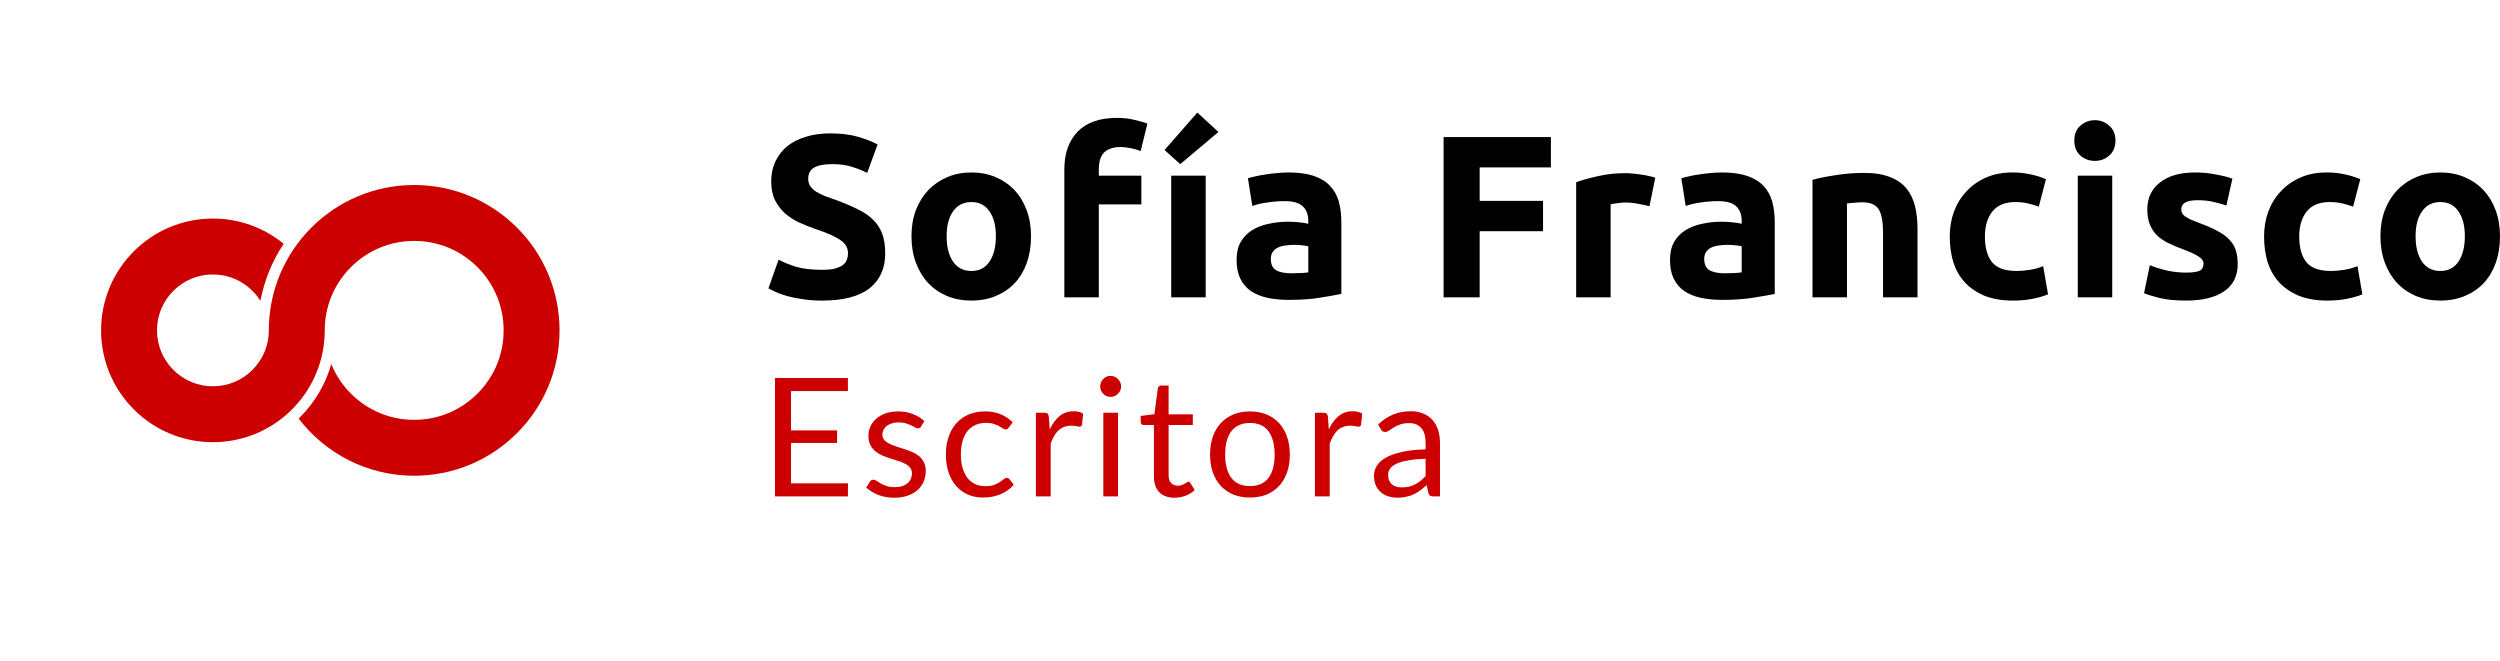 <?xml version="1.0" encoding="UTF-8" standalone="no"?> <svg xmlns:dc="http://purl.org/dc/elements/1.1/" xmlns:cc="http://creativecommons.org/ns#" xmlns:rdf="http://www.w3.org/1999/02/22-rdf-syntax-ns#" xmlns:svg="http://www.w3.org/2000/svg" xmlns="http://www.w3.org/2000/svg" xmlns:xlink="http://www.w3.org/1999/xlink" xmlns:sodipodi="http://sodipodi.sourceforge.net/DTD/sodipodi-0.dtd" xmlns:inkscape="http://www.inkscape.org/namespaces/inkscape" id="generated_logo_1" viewBox="0 0 378.358 100" version="1.1" sodipodi:docname="logo_transparent.svg" width="378.358" height="100"><defs id="defs42"></defs><style type="text/css" class="styleimportlogofontmain" id="style2">@import url("https://fonts.googleapis.com/css2?family=Ubuntu:wght@300;400;500;700");#generated_logo_1 .maintypo { font-family: Ubuntu; font-weight: 700; }</style><style type="text/css" class="styleimportlogofontsub" id="style4">@import url("https://fonts.googleapis.com/css2?family=Lato:wght@300;400;700;900");#generated_logo_1 .subtypo { font-family: Lato; font-weight: 400; }</style><style type="text/css" class="styleimportlogopos" id="style6"></style><g id="logo-elements" transform="translate(50,50)"><g id="iconcontainer"><g class="iconBGGrpM" id="g10"><g class="iconBGGrp" transform="matrix(0.1,0,0,0.1,-50,-50)" id="g8"></g></g><g class="iconGrpM" id="g26"><g class="iconGrp" transform="matrix(0.1,0,0,0.1,-50,-50)" id="g24"><g class="lg_icon" id="lg_icon_109" stroke="none" stroke-width="1" fill="none" fill-rule="evenodd"><g id="0109"><defs id="defs13"><polygon id="path-1" points="0,0 693.846,0 693.846,440 0,440 "></polygon></defs><path id="FRAME" style="fill:none" d="M 0,0 V 1000 H 1000 V 0 Z"></path><g id="Icon" transform="translate(153,280)"><mask id="mask-2" fill="#ffffff"><use xlink:href="#path-1" id="use16" x="0" y="0" width="100%" height="100%"></use></mask><g id="Clip-2"></g><path d="m 473.846,0 c -121.502,0 -220,98.497 -220,220 0,22.602 -8.801,43.851 -24.783,59.832 -15.982,15.981 -37.231,24.783 -59.832,24.783 -22.602,0 -43.851,-8.802 -59.832,-24.783 C 93.417,263.851 84.616,242.602 84.616,220 c 0,-22.602 8.801,-43.851 24.783,-59.832 15.981,-15.981 37.23,-24.783 59.832,-24.783 22.601,0 43.85,8.802 59.832,24.783 4.638,4.639 8.668,9.724 12.057,15.153 5.867,-30.91 17.803,-60.166 35.236,-86.328 C 247.179,65.106 209.881,50.77 169.231,50.77 75.767,50.77 0,126.536 0,220 c 0,93.464 75.767,169.23 169.231,169.23 90.626,0 164.611,-71.236 169.02,-160.768 0,0 0.211,-5.626 0.211,-8.462 0,-36.162 14.082,-70.161 39.653,-95.731 25.57,-25.571 59.569,-39.654 95.731,-39.654 36.163,0 70.161,14.083 95.732,39.654 25.57,25.57 39.653,59.569 39.653,95.731 0,36.162 -14.083,70.161 -39.653,95.731 -25.571,25.571 -59.569,39.654 -95.732,39.654 -36.162,0 -70.161,-14.083 -95.731,-39.654 -13.013,-13.012 -23.042,-28.21 -29.763,-44.761 -8.54,30.193 -24.693,57.863 -47.49,80.661 -0.625,0.624 -1.261,1.232 -1.893,1.847 C 339.17,406.066 402.54,440 473.846,440 c 121.503,0 220,-98.497 220,-220 0,-121.503 -98.497,-220 -220,-220" id="Fill-1" fill="#cc0000"></path></g></g></g></g></g></g><g id="textlines"><g id="einsg" transform="translate(-10)"><g aria-label="Sofía Francisco" id="eins" style="text-rendering:geometricPrecision"><path d="m 84.415,-9.165 q 1.155,0 1.89,-0.175 0.77,-0.21 1.225,-0.525 0.455,-0.35 0.63,-0.805 0.175,-0.455 0.175,-1.015 0,-1.19 -1.12,-1.96 -1.12,-0.805 -3.85,-1.715 -1.19,-0.42 -2.38,-0.945 -1.19,-0.56 -2.135,-1.365 -0.945,-0.84 -1.54,-1.995 -0.595,-1.19 -0.595,-2.87 0,-1.68 0.63,-3.01 0.63,-1.365 1.785,-2.31 1.155,-0.945 2.8,-1.435 1.645,-0.525 3.71,-0.525 2.45,0 4.235,0.525 1.785,0.525 2.94,1.155 l -1.575,4.305 q -1.015,-0.525 -2.275,-0.91 -1.225,-0.42 -2.975,-0.42 -1.96,0 -2.835,0.56 -0.84,0.525 -0.84,1.645 0,0.665 0.315,1.12 0.315,0.455 0.875,0.84 0.595,0.35 1.33,0.665 0.77,0.28 1.68,0.595 1.89,0.7 3.29,1.4 1.4,0.665 2.31,1.575 0.945,0.91 1.4,2.135 0.455,1.225 0.455,2.975 0,3.395 -2.38,5.285 -2.38,1.855 -7.175,1.855 -1.61,0 -2.905,-0.21 -1.295,-0.175 -2.31,-0.455 -0.98,-0.28 -1.715,-0.595 -0.7,-0.315 -1.19,-0.595 l 1.54,-4.34 q 1.085,0.595 2.66,1.085 1.61,0.455 3.92,0.455 z" style="font-weight:700;font-size:35px;font-family:Ubuntu;letter-spacing:1;fill:#000000" id="path47"></path><path d="m 116.041,-14.24 q 0,2.17 -0.63,3.99 -0.63,1.785 -1.82,3.08 -1.19,1.26 -2.87,1.96 -1.645,0.7 -3.71,0.7 -2.03,0 -3.71,-0.7 -1.645,-0.7 -2.835,-1.96 -1.19,-1.295 -1.855,-3.08 -0.665,-1.82 -0.665,-3.99 0,-2.17 0.665,-3.955 0.7,-1.785 1.89,-3.045 1.225,-1.26 2.87,-1.96 1.68,-0.7 3.64,-0.7 1.995,0 3.64,0.7 1.68,0.7 2.87,1.96 1.19,1.26 1.855,3.045 0.665,1.785 0.665,3.955 z m -5.32,0 q 0,-2.415 -0.98,-3.78 -0.945,-1.4 -2.73,-1.4 -1.785,0 -2.765,1.4 -0.98,1.365 -0.98,3.78 0,2.415 0.98,3.85 0.98,1.4 2.765,1.4 1.785,0 2.73,-1.4 0.98,-1.435 0.98,-3.85 z" style="font-weight:700;font-size:35px;font-family:Ubuntu;letter-spacing:1;fill:#000000" id="path49"></path><path d="m 129.061,-32.16 q 1.47,0 2.695,0.315 1.225,0.28 1.89,0.56 l -1.015,4.165 q -0.7,-0.315 -1.54,-0.455 -0.805,-0.175 -1.505,-0.175 -0.945,0 -1.61,0.28 -0.63,0.245 -1.015,0.7 -0.35,0.455 -0.525,1.085 -0.14,0.63 -0.14,1.365 v 0.91 h 6.44 v 4.34 h -6.44 V -5 h -5.215 v -19.39 q 0,-3.57 1.995,-5.67 2.03,-2.1 5.985,-2.1 z" style="font-weight:700;font-size:35px;font-family:Ubuntu;letter-spacing:1;fill:#000000" id="path51"></path><path d="m 142.472,-5 h -5.215 v -18.41 h 5.215 z m 1.925,-25.025 -5.775,4.865 -2.38,-2.135 4.97,-5.67 z" style="font-weight:700;font-size:35px;font-family:Ubuntu;letter-spacing:1;fill:#000000" id="path53"></path><path d="m 155.409,-8.64 q 0.77,0 1.47,-0.035 0.7,-0.035 1.12,-0.105 v -3.955 q -0.315,-0.07 -0.945,-0.14 -0.63,-0.07 -1.155,-0.07 -0.735,0 -1.4,0.105 -0.63,0.07 -1.12,0.315 -0.49,0.245 -0.77,0.665 -0.28,0.42 -0.28,1.05 0,1.225 0.805,1.715 0.84,0.455 2.275,0.455 z m -0.42,-15.26 q 2.31,0 3.85,0.525 1.54,0.525 2.45,1.505 0.945,0.98 1.33,2.38 0.385,1.4 0.385,3.115 v 10.85 q -1.12,0.245 -3.115,0.56 -1.995,0.35 -4.83,0.35 -1.785,0 -3.255,-0.315 -1.435,-0.315 -2.485,-1.015 -1.05,-0.735 -1.61,-1.89 -0.56,-1.155 -0.56,-2.835 0,-1.61 0.63,-2.73 0.665,-1.12 1.75,-1.785 1.085,-0.665 2.485,-0.945 1.4,-0.315 2.905,-0.315 1.015,0 1.785,0.105 0.805,0.07 1.295,0.21 v -0.49 q 0,-1.33 -0.805,-2.135 -0.805,-0.805 -2.8,-0.805 -1.33,0 -2.625,0.21 -1.295,0.175 -2.24,0.525 l -0.665,-4.2 q 0.455,-0.14 1.12,-0.28 0.7,-0.175 1.505,-0.28 0.805,-0.14 1.68,-0.21 0.91,-0.105 1.82,-0.105 z" style="font-weight:700;font-size:35px;font-family:Ubuntu;letter-spacing:1;fill:#000000" id="path55"></path><path d="m 178.478,-5 v -24.255 h 16.24 v 4.585 h -10.78 v 5.075 h 9.59 v 4.585 h -9.59 V -5 Z" style="font-weight:700;font-size:35px;font-family:Ubuntu;letter-spacing:1;fill:#000000" id="path57"></path><path d="m 209.637,-18.79 q -0.7,-0.175 -1.645,-0.35 -0.945,-0.21 -2.03,-0.21 -0.49,0 -1.19,0.105 -0.665,0.07 -1.015,0.175 V -5 h -5.215 v -17.43 q 1.4,-0.49 3.29,-0.91 1.925,-0.455 4.27,-0.455 0.42,0 1.015,0.07 0.595,0.035 1.19,0.14 0.595,0.07 1.19,0.21 0.595,0.105 1.015,0.28 z" style="font-weight:700;font-size:35px;font-family:Ubuntu;letter-spacing:1;fill:#000000" id="path59"></path><path d="m 221.001,-8.64 q 0.77,0 1.47,-0.035 0.7,-0.035 1.12,-0.105 v -3.955 q -0.315,-0.07 -0.945,-0.14 -0.63,-0.07 -1.155,-0.07 -0.735,0 -1.4,0.105 -0.63,0.07 -1.12,0.315 -0.49,0.245 -0.77,0.665 -0.28,0.42 -0.28,1.05 0,1.225 0.805,1.715 0.84,0.455 2.275,0.455 z m -0.42,-15.26 q 2.31,0 3.85,0.525 1.54,0.525 2.45,1.505 0.945,0.98 1.33,2.38 0.385,1.4 0.385,3.115 v 10.85 q -1.12,0.245 -3.115,0.56 -1.995,0.35 -4.83,0.35 -1.785,0 -3.255,-0.315 -1.435,-0.315 -2.485,-1.015 -1.05,-0.735 -1.61,-1.89 -0.56,-1.155 -0.56,-2.835 0,-1.61 0.63,-2.73 0.665,-1.12 1.75,-1.785 1.085,-0.665 2.485,-0.945 1.4,-0.315 2.905,-0.315 1.015,0 1.785,0.105 0.805,0.07 1.295,0.21 v -0.49 q 0,-1.33 -0.805,-2.135 -0.805,-0.805 -2.8,-0.805 -1.33,0 -2.625,0.21 -1.295,0.175 -2.24,0.525 l -0.665,-4.2 q 0.455,-0.14 1.12,-0.28 0.7,-0.175 1.505,-0.28 0.805,-0.14 1.68,-0.21 0.91,-0.105 1.82,-0.105 z" style="font-weight:700;font-size:35px;font-family:Ubuntu;letter-spacing:1;fill:#000000" id="path61"></path><path d="m 234.311,-22.78 q 1.33,-0.385 3.43,-0.7 2.1,-0.35 4.41,-0.35 2.345,0 3.885,0.63 1.575,0.595 2.485,1.715 0.91,1.12 1.295,2.66 0.385,1.54 0.385,3.43 V -5 h -5.215 v -9.765 q 0,-2.52 -0.665,-3.57 -0.665,-1.05 -2.485,-1.05 -0.56,0 -1.19,0.07 -0.63,0.035 -1.12,0.105 V -5 h -5.215 z" style="font-weight:700;font-size:35px;font-family:Ubuntu;letter-spacing:1;fill:#000000" id="path63"></path><path d="m 255.081,-14.205 q 0,-1.995 0.63,-3.745 0.665,-1.785 1.89,-3.08 1.225,-1.33 2.975,-2.1 1.75,-0.77 3.99,-0.77 1.47,0 2.695,0.28 1.225,0.245 2.38,0.735 l -1.085,4.165 q -0.735,-0.28 -1.61,-0.49 -0.875,-0.21 -1.96,-0.21 -2.31,0 -3.465,1.435 -1.12,1.435 -1.12,3.78 0,2.485 1.05,3.85 1.085,1.365 3.745,1.365 0.945,0 2.03,-0.175 1.085,-0.175 1.995,-0.56 l 0.735,4.27 q -0.91,0.385 -2.275,0.665 -1.365,0.28 -3.01,0.28 -2.52,0 -4.34,-0.735 -1.82,-0.77 -3.01,-2.065 -1.155,-1.295 -1.715,-3.045 -0.525,-1.785 -0.525,-3.85 z" style="font-weight:700;font-size:35px;font-family:Ubuntu;letter-spacing:1;fill:#000000" id="path65"></path><path d="m 279.671,-5 h -5.215 v -18.41 h 5.215 z m 0.49,-23.73 q 0,1.435 -0.945,2.275 -0.91,0.805 -2.17,0.805 -1.26,0 -2.205,-0.805 -0.91,-0.84 -0.91,-2.275 0,-1.435 0.91,-2.24 0.945,-0.84 2.205,-0.84 1.26,0 2.17,0.84 0.945,0.805 0.945,2.24 z" style="font-weight:700;font-size:35px;font-family:Ubuntu;letter-spacing:1;fill:#000000" id="path67"></path><path d="m 290.858,-8.745 q 1.435,0 2.03,-0.28 0.595,-0.28 0.595,-1.085 0,-0.63 -0.77,-1.085 -0.77,-0.49 -2.345,-1.085 -1.225,-0.455 -2.24,-0.945 -0.98,-0.49 -1.68,-1.155 -0.7,-0.7 -1.085,-1.645 -0.385,-0.945 -0.385,-2.275 0,-2.59 1.925,-4.095 1.925,-1.505 5.285,-1.505 1.68,0 3.22,0.315 1.54,0.28 2.45,0.63 l -0.91,4.06 q -0.91,-0.315 -1.995,-0.56 -1.05,-0.245 -2.38,-0.245 -2.45,0 -2.45,1.365 0,0.315 0.105,0.56 0.105,0.245 0.42,0.49 0.315,0.21 0.84,0.49 0.56,0.245 1.4,0.56 1.715,0.63 2.835,1.26 1.12,0.595 1.75,1.33 0.665,0.7 0.91,1.575 0.28,0.875 0.28,2.03 0,2.73 -2.065,4.13 -2.03,1.4 -5.775,1.4 -2.45,0 -4.095,-0.42 -1.61,-0.42 -2.24,-0.7 l 0.875,-4.235 q 1.33,0.525 2.73,0.84 1.4,0.28 2.765,0.28 z" style="font-weight:700;font-size:35px;font-family:Ubuntu;letter-spacing:1;fill:#000000" id="path69"></path><path d="m 302.651,-14.205 q 0,-1.995 0.63,-3.745 0.665,-1.785 1.89,-3.08 1.225,-1.33 2.975,-2.1 1.75,-0.77 3.99,-0.77 1.47,0 2.695,0.28 1.225,0.245 2.38,0.735 l -1.085,4.165 q -0.735,-0.28 -1.61,-0.49 -0.875,-0.21 -1.96,-0.21 -2.31,0 -3.465,1.435 -1.12,1.435 -1.12,3.78 0,2.485 1.05,3.85 1.085,1.365 3.745,1.365 0.945,0 2.03,-0.175 1.085,-0.175 1.995,-0.56 l 0.735,4.27 q -0.91,0.385 -2.275,0.665 -1.365,0.28 -3.01,0.28 -2.52,0 -4.34,-0.735 -1.82,-0.77 -3.01,-2.065 -1.155,-1.295 -1.715,-3.045 -0.525,-1.785 -0.525,-3.85 z" style="font-weight:700;font-size:35px;font-family:Ubuntu;letter-spacing:1;fill:#000000" id="path71"></path><path d="m 338.358,-14.24 q 0,2.17 -0.63,3.99 -0.63,1.785 -1.82,3.08 -1.19,1.26 -2.87,1.96 -1.645,0.7 -3.71,0.7 -2.03,0 -3.71,-0.7 -1.645,-0.7 -2.835,-1.96 -1.19,-1.295 -1.855,-3.08 -0.665,-1.82 -0.665,-3.99 0,-2.17 0.665,-3.955 0.7,-1.785 1.89,-3.045 1.225,-1.26 2.87,-1.96 1.68,-0.7 3.64,-0.7 1.995,0 3.64,0.7 1.68,0.7 2.87,1.96 1.19,1.26 1.855,3.045 0.665,1.785 0.665,3.955 z m -5.32,0 q 0,-2.415 -0.98,-3.78 -0.945,-1.4 -2.73,-1.4 -1.785,0 -2.765,1.4 -0.98,1.365 -0.98,3.78 0,2.415 0.98,3.85 0.98,1.4 2.765,1.4 1.785,0 2.73,-1.4 0.98,-1.435 0.98,-3.85 z" style="font-weight:700;font-size:35px;font-family:Ubuntu;letter-spacing:1;fill:#000000" id="path73"></path></g></g><g id="zweig" transform="translate(-10,5)"><g aria-label="Escritora" id="zwei" style="dominant-baseline:text-before-edge;text-rendering:geometricPrecision"><path d="m 88.325,2.212 v 1.975 h -8.613 v 5.95 h 6.975 v 1.9 h -6.975 V 18.15 h 8.625 L 88.325,20.125 H 77.287 V 2.212 Z" style="font-weight:400;font-size:25px;font-family:Lato;letter-spacing:1;dominant-baseline:text-before-edge;fill:#cc0000" id="path76"></path><path d="m 99.395,9.55 q -0.15,0.275 -0.463,0.275 -0.188,0 -0.425,-0.138 -0.237,-0.138 -0.588,-0.3 -0.337,-0.175 -0.812,-0.312 -0.475,-0.15 -1.125,-0.15 -0.562,0 -1.012,0.15 -0.45,0.138 -0.775,0.388 -0.312,0.25 -0.487,0.588 -0.163,0.325 -0.163,0.713 0,0.487 0.275,0.812 0.287,0.325 0.75,0.562 0.463,0.237 1.05,0.425 0.588,0.175 1.2,0.388 0.625,0.2 1.213,0.45 0.587,0.25 1.05,0.625 0.462,0.375 0.737,0.925 0.287,0.537 0.287,1.3 0,0.875 -0.312,1.625 -0.312,0.738 -0.925,1.288 -0.613,0.537 -1.5,0.85 -0.887,0.312 -2.05,0.312 -1.325,0 -2.4,-0.425 -1.075,-0.438 -1.825,-1.113 l 0.525,-0.85 q 0.1,-0.163 0.237,-0.25 0.138,-0.087 0.35,-0.087 0.225,0 0.475,0.175 0.25,0.175 0.6,0.388 0.362,0.212 0.875,0.388 0.512,0.175 1.275,0.175 0.65,0 1.137,-0.163 0.487,-0.175 0.812,-0.463 0.325,-0.287 0.475,-0.662 0.163,-0.375 0.163,-0.8 0,-0.525 -0.288,-0.863 -0.275,-0.35 -0.738,-0.588 -0.462,-0.25 -1.062,-0.425 -0.587,-0.188 -1.212,-0.388 -0.613,-0.2 -1.213,-0.45 -0.588,-0.263 -1.05,-0.65 -0.463,-0.388 -0.75,-0.95 -0.275,-0.575 -0.275,-1.387 0,-0.725 0.3,-1.387 0.3,-0.675 0.875,-1.175 0.575,-0.512 1.413,-0.812 0.837,-0.3 1.912,-0.3 1.25,0 2.237,0.4 1,0.388 1.725,1.075 z" style="font-weight:400;font-size:25px;font-family:Lato;letter-spacing:1;dominant-baseline:text-before-edge;fill:#cc0000" id="path78"></path><path d="m 112.673,9.713 q -0.1,0.138 -0.2,0.212 -0.1,0.075 -0.275,0.075 -0.188,0 -0.412,-0.15 -0.225,-0.163 -0.562,-0.35 -0.325,-0.188 -0.812,-0.338 Q 109.935,9 109.235,9 q -0.938,0 -1.65,0.338 -0.713,0.325 -1.2,0.95 -0.475,0.625 -0.725,1.512 -0.237,0.887 -0.237,1.988 0,1.15 0.263,2.05 0.263,0.887 0.738,1.5 0.487,0.6 1.163,0.925 0.688,0.312 1.538,0.312 0.812,0 1.337,-0.188 0.525,-0.2 0.863,-0.438 0.35,-0.237 0.575,-0.425 0.237,-0.2 0.463,-0.2 0.275,0 0.425,0.212 l 0.625,0.812 q -0.412,0.512 -0.938,0.875 -0.525,0.362 -1.137,0.613 -0.6,0.237 -1.262,0.35 -0.662,0.113 -1.35,0.113 -1.188,0 -2.212,-0.438 -1.012,-0.438 -1.762,-1.262 -0.75,-0.838 -1.175,-2.05 -0.425,-1.212 -0.425,-2.763 0,-1.413 0.388,-2.612 0.4,-1.2 1.15,-2.062 0.762,-0.875 1.863,-1.363 1.113,-0.487 2.55,-0.487 1.337,0 2.35,0.438 1.025,0.425 1.812,1.212 z" style="font-weight:400;font-size:25px;font-family:Lato;letter-spacing:1;dominant-baseline:text-before-edge;fill:#cc0000" id="path80"></path><path d="M 116.774,20.125 V 7.463 h 1.275 q 0.362,0 0.5,0.138 0.138,0.138 0.188,0.475 l 0.138,1.925 q 0.6,-1.3 1.475,-2.025 0.887,-0.738 2.15,-0.738 0.4,0 0.762,0.087 0.375,0.087 0.662,0.275 l -0.163,1.663 q -0.075,0.312 -0.375,0.312 -0.175,0 -0.512,-0.075 -0.338,-0.075 -0.762,-0.075 -0.6,0 -1.075,0.188 -0.475,0.175 -0.85,0.525 -0.362,0.338 -0.65,0.838 -0.287,0.5 -0.525,1.15 v 8 z" style="font-weight:400;font-size:25px;font-family:Lato;letter-spacing:1;dominant-baseline:text-before-edge;fill:#cc0000" id="path82"></path><path d="M 129.206,7.463 V 20.125 h -2.225 V 7.463 Z m 0.475,-3.975 q 0,0.325 -0.138,0.613 -0.125,0.275 -0.35,0.5 -0.212,0.212 -0.512,0.338 -0.287,0.125 -0.613,0.125 -0.325,0 -0.613,-0.125 -0.275,-0.125 -0.487,-0.338 -0.212,-0.225 -0.338,-0.5 -0.125,-0.287 -0.125,-0.613 0,-0.325 0.125,-0.613 0.125,-0.3 0.338,-0.512 0.212,-0.225 0.487,-0.35 0.287,-0.125 0.613,-0.125 0.325,0 0.613,0.125 0.3,0.125 0.512,0.35 0.225,0.212 0.35,0.512 0.138,0.287 0.138,0.613 z" style="font-weight:400;font-size:25px;font-family:Lato;letter-spacing:1;dominant-baseline:text-before-edge;fill:#cc0000" id="path84"></path><path d="m 137.75,20.325 q -1.5,0 -2.312,-0.838 -0.8,-0.838 -0.8,-2.413 v -7.75 h -1.525 q -0.2,0 -0.338,-0.113 -0.138,-0.125 -0.138,-0.375 V 7.95 l 2.075,-0.263 0.512,-3.913 q 0.037,-0.188 0.163,-0.3 0.138,-0.125 0.35,-0.125 h 1.125 v 4.362 h 3.663 V 9.325 h -3.663 v 7.6 q 0,0.8 0.388,1.188 0.388,0.388 1,0.388 0.35,0 0.6,-0.087 0.263,-0.1 0.45,-0.212 0.188,-0.113 0.312,-0.2 0.138,-0.1 0.237,-0.1 0.175,0 0.312,0.212 l 0.65,1.062 q -0.575,0.537 -1.387,0.85 -0.812,0.3 -1.675,0.3 z" style="font-weight:400;font-size:25px;font-family:Lato;letter-spacing:1;dominant-baseline:text-before-edge;fill:#cc0000" id="path86"></path><path d="m 149.184,7.263 q 1.387,0 2.5,0.463 1.113,0.463 1.9,1.312 0.787,0.85 1.2,2.062 0.425,1.2 0.425,2.688 0,1.5 -0.425,2.7 -0.412,1.2 -1.2,2.05 -0.787,0.85 -1.9,1.312 -1.113,0.45 -2.5,0.45 -1.4,0 -2.525,-0.45 -1.113,-0.463 -1.9,-1.312 -0.787,-0.85 -1.212,-2.05 -0.412,-1.2 -0.412,-2.7 0,-1.488 0.412,-2.688 0.425,-1.212 1.212,-2.062 0.787,-0.85 1.9,-1.312 1.125,-0.463 2.525,-0.463 z m 0,11.3 q 1.875,0 2.8,-1.25 0.925,-1.262 0.925,-3.513 0,-2.263 -0.925,-3.525 -0.925,-1.262 -2.8,-1.262 -0.95,0 -1.663,0.325 -0.7,0.325 -1.175,0.938 -0.463,0.613 -0.7,1.512 -0.225,0.887 -0.225,2.013 0,2.25 0.925,3.513 0.938,1.25 2.837,1.25 z" style="font-weight:400;font-size:25px;font-family:Lato;letter-spacing:1;dominant-baseline:text-before-edge;fill:#cc0000" id="path88"></path><path d="M 159.007,20.125 V 7.463 h 1.275 q 0.362,0 0.5,0.138 0.138,0.138 0.188,0.475 l 0.138,1.925 q 0.6,-1.3 1.475,-2.025 0.887,-0.738 2.15,-0.738 0.4,0 0.762,0.087 0.375,0.087 0.662,0.275 l -0.163,1.663 q -0.075,0.312 -0.375,0.312 -0.175,0 -0.512,-0.075 -0.338,-0.075 -0.762,-0.075 -0.6,0 -1.075,0.188 -0.475,0.175 -0.85,0.525 -0.362,0.338 -0.65,0.838 -0.287,0.5 -0.525,1.15 v 8 z" style="font-weight:400;font-size:25px;font-family:Lato;letter-spacing:1;dominant-baseline:text-before-edge;fill:#cc0000" id="path90"></path><path d="m 176.943,20.125 q -0.325,0 -0.5,-0.1 -0.175,-0.113 -0.275,-0.425 l -0.25,-1.188 q -0.5,0.45 -0.988,0.812 -0.475,0.35 -1,0.6 -0.512,0.237 -1.113,0.362 -0.588,0.138 -1.312,0.138 -0.738,0 -1.387,-0.2 -0.65,-0.212 -1.137,-0.625 -0.475,-0.412 -0.762,-1.038 -0.275,-0.637 -0.275,-1.5 0,-0.75 0.412,-1.438 0.412,-0.7 1.337,-1.238 0.925,-0.537 2.413,-0.875 1.488,-0.35 3.65,-0.4 V 12.025 q 0,-1.475 -0.637,-2.225 -0.637,-0.762 -1.863,-0.762 -0.825,0 -1.387,0.212 -0.55,0.2 -0.963,0.463 -0.4,0.25 -0.7,0.463 -0.287,0.2 -0.575,0.2 -0.225,0 -0.388,-0.113 -0.163,-0.125 -0.275,-0.3 l -0.4,-0.713 q 1.05,-1.012 2.263,-1.512 1.212,-0.5 2.688,-0.5 1.062,0 1.887,0.35 0.825,0.35 1.387,0.975 0.562,0.625 0.85,1.512 0.287,0.887 0.287,1.95 v 8.1 z m -4.775,-1.363 q 0.588,0 1.075,-0.113 0.487,-0.125 0.912,-0.338 0.438,-0.225 0.825,-0.537 0.4,-0.325 0.775,-0.725 v -2.625 q -1.538,0.05 -2.625,0.25 -1.075,0.188 -1.762,0.5 -0.675,0.312 -0.988,0.738 -0.3,0.425 -0.3,0.95 0,0.5 0.163,0.863 0.163,0.362 0.438,0.6 0.287,0.225 0.662,0.338 0.388,0.1 0.825,0.1 z" style="font-weight:400;font-size:25px;font-family:Lato;letter-spacing:1;dominant-baseline:text-before-edge;fill:#cc0000" id="path92"></path></g></g></g></g></svg> 